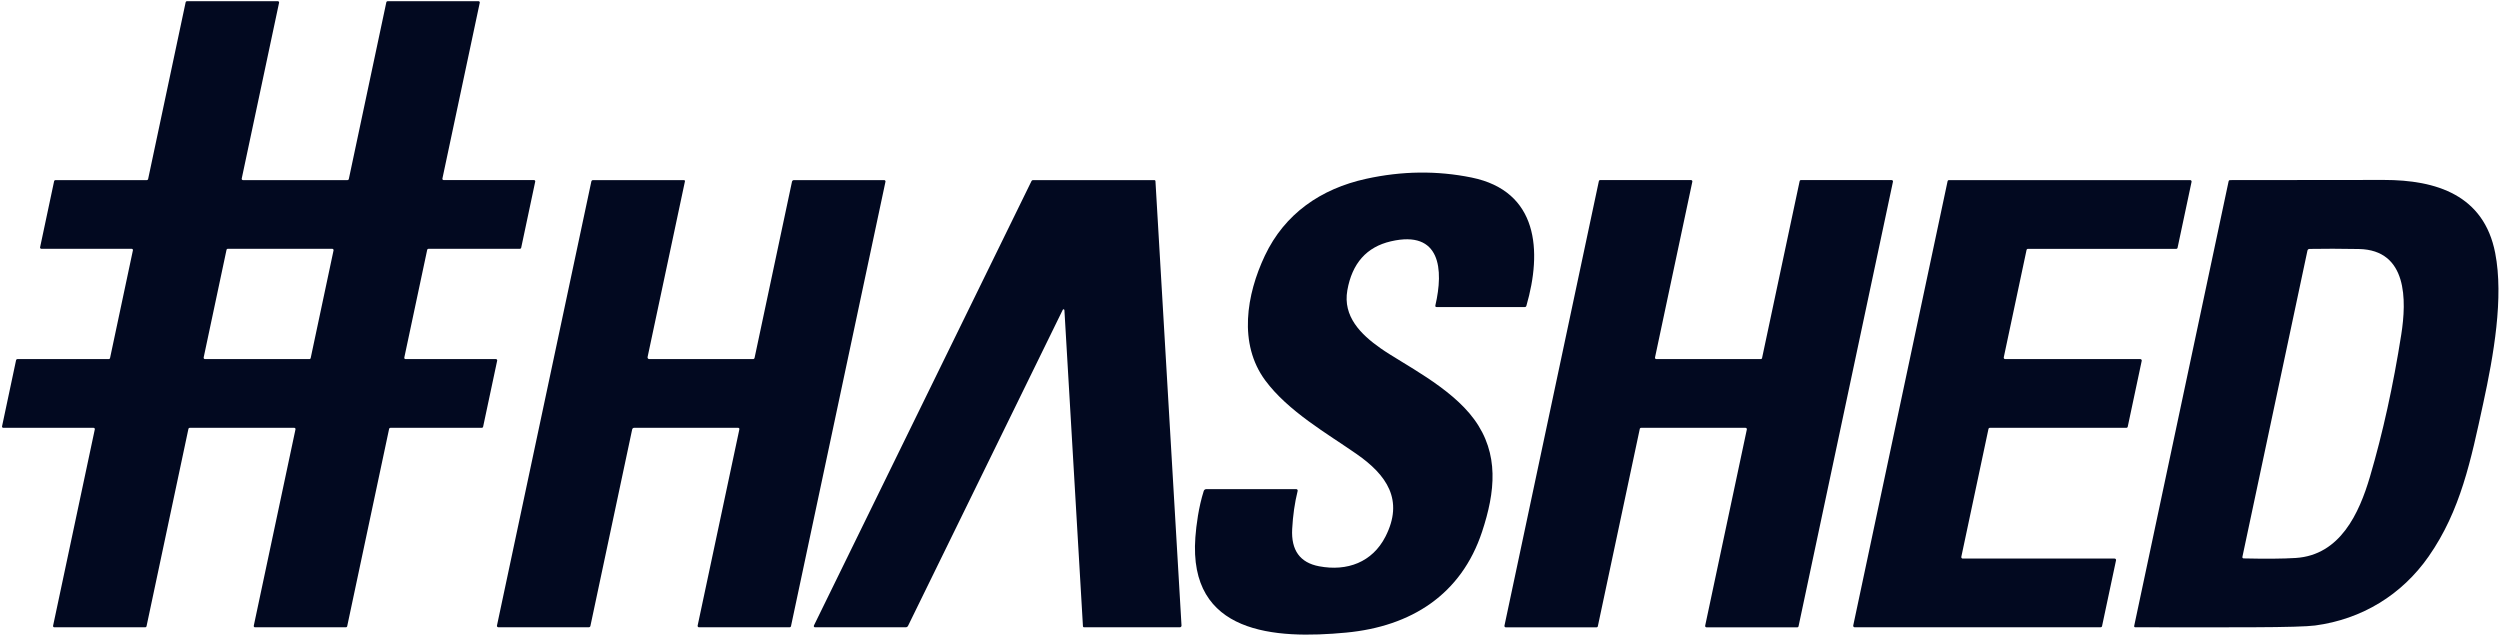<svg width="801" height="204" viewBox="0 0 801 204" fill="none" xmlns="http://www.w3.org/2000/svg">
<g clip-path="url(#clip0_1073_1218)">
<path d="M111.756 57.385L123.786 0.705C123.804 0.615 123.853 0.534 123.924 0.476C123.995 0.417 124.084 0.385 124.176 0.385H153.326C153.385 0.385 153.443 0.399 153.496 0.424C153.55 0.45 153.597 0.487 153.634 0.533C153.671 0.579 153.698 0.632 153.712 0.69C153.726 0.747 153.727 0.807 153.716 0.865L141.746 57.215C141.734 57.273 141.735 57.333 141.749 57.39C141.763 57.448 141.79 57.501 141.827 57.547C141.864 57.593 141.911 57.63 141.965 57.656C142.018 57.681 142.076 57.695 142.136 57.695H171.096C171.155 57.695 171.213 57.709 171.266 57.734C171.32 57.76 171.367 57.797 171.404 57.843C171.441 57.889 171.468 57.942 171.482 58C171.496 58.057 171.497 58.117 171.486 58.175L166.986 79.395C166.967 79.485 166.918 79.566 166.847 79.624C166.776 79.683 166.687 79.715 166.596 79.715H137.266C137.174 79.716 137.085 79.748 137.014 79.806C136.943 79.864 136.894 79.945 136.876 80.035L129.536 114.575C129.524 114.633 129.525 114.693 129.539 114.75C129.553 114.808 129.58 114.861 129.617 114.907C129.654 114.953 129.701 114.99 129.755 115.016C129.808 115.041 129.866 115.055 129.926 115.055H158.906C158.965 115.055 159.023 115.069 159.076 115.094C159.13 115.12 159.177 115.157 159.214 115.203C159.251 115.249 159.278 115.302 159.292 115.36C159.306 115.417 159.307 115.477 159.296 115.535L154.786 136.755C154.767 136.845 154.718 136.926 154.647 136.984C154.576 137.042 154.487 137.075 154.396 137.075H125.066C124.974 137.075 124.885 137.107 124.814 137.166C124.743 137.224 124.694 137.305 124.676 137.395L111.236 200.665C111.217 200.755 111.168 200.836 111.097 200.894C111.026 200.952 110.937 200.985 110.846 200.985H81.695C81.636 200.985 81.578 200.971 81.525 200.946C81.471 200.92 81.424 200.883 81.387 200.837C81.35 200.791 81.323 200.738 81.309 200.68C81.295 200.623 81.294 200.563 81.305 200.505L94.675 137.555C94.687 137.497 94.686 137.437 94.672 137.38C94.658 137.322 94.631 137.269 94.594 137.223C94.557 137.177 94.51 137.14 94.456 137.114C94.403 137.089 94.345 137.075 94.285 137.075H60.766C60.674 137.075 60.585 137.107 60.514 137.166C60.443 137.224 60.394 137.305 60.376 137.395L46.946 200.665C46.927 200.755 46.878 200.836 46.807 200.894C46.736 200.952 46.647 200.985 46.556 200.985H17.395C17.336 200.985 17.278 200.971 17.225 200.946C17.171 200.92 17.124 200.883 17.087 200.837C17.05 200.791 17.023 200.738 17.009 200.68C16.995 200.623 16.994 200.563 17.006 200.505L30.375 137.555C30.387 137.497 30.386 137.437 30.372 137.38C30.358 137.322 30.331 137.269 30.294 137.223C30.257 137.177 30.21 137.14 30.156 137.114C30.103 137.089 30.045 137.075 29.985 137.075H1.046C0.986 137.075 0.928 137.061 0.875 137.036C0.821 137.01 0.774 136.973 0.737 136.927C0.7 136.881 0.673 136.828 0.659 136.77C0.645 136.713 0.644 136.653 0.656 136.595L5.156 115.375C5.174 115.285 5.223 115.204 5.294 115.146C5.365 115.087 5.454 115.055 5.546 115.055H34.865C34.957 115.055 35.046 115.022 35.117 114.964C35.188 114.906 35.237 114.825 35.255 114.735L42.586 80.195C42.597 80.137 42.596 80.077 42.582 80.02C42.568 79.962 42.541 79.909 42.504 79.863C42.467 79.817 42.42 79.78 42.366 79.754C42.313 79.729 42.255 79.715 42.196 79.715H13.236C13.176 79.715 13.118 79.701 13.065 79.676C13.011 79.65 12.964 79.613 12.927 79.567C12.89 79.521 12.863 79.468 12.849 79.41C12.835 79.353 12.834 79.293 12.845 79.235L17.346 58.025C17.364 57.935 17.413 57.854 17.484 57.796C17.555 57.737 17.644 57.706 17.735 57.705H47.066C47.157 57.705 47.246 57.673 47.317 57.614C47.388 57.556 47.437 57.475 47.456 57.385L59.486 0.705C59.504 0.615 59.553 0.534 59.624 0.476C59.695 0.417 59.784 0.385 59.876 0.385H89.026C89.085 0.385 89.143 0.399 89.196 0.424C89.25 0.45 89.297 0.487 89.334 0.533C89.371 0.579 89.398 0.632 89.412 0.69C89.426 0.747 89.427 0.807 89.415 0.865L77.445 57.225C77.434 57.283 77.435 57.343 77.449 57.4C77.463 57.458 77.49 57.511 77.527 57.557C77.564 57.603 77.611 57.64 77.665 57.666C77.718 57.691 77.776 57.705 77.835 57.705H111.366C111.457 57.705 111.546 57.673 111.617 57.614C111.688 57.556 111.737 57.475 111.756 57.385ZM99.126 115.055C99.224 115.055 99.319 115.021 99.396 114.959C99.472 114.897 99.525 114.811 99.546 114.715L106.866 80.235C106.879 80.172 106.878 80.108 106.863 80.045C106.848 79.983 106.82 79.925 106.78 79.875C106.739 79.825 106.688 79.785 106.631 79.757C106.573 79.73 106.51 79.715 106.446 79.715H72.996C72.897 79.715 72.802 79.749 72.725 79.811C72.649 79.873 72.596 79.959 72.576 80.055L65.255 114.535C65.242 114.598 65.243 114.662 65.258 114.725C65.273 114.787 65.301 114.845 65.341 114.895C65.382 114.945 65.433 114.985 65.49 115.013C65.548 115.04 65.612 115.055 65.675 115.055H99.126Z" fill="#020920"/>
<path d="M382.996 172.155C383.286 168.235 384.036 162.495 385.676 157.315C385.731 157.141 385.841 156.989 385.988 156.881C386.135 156.773 386.313 156.715 386.496 156.715H415.316C415.386 156.714 415.455 156.73 415.519 156.76C415.582 156.791 415.637 156.836 415.681 156.892C415.724 156.948 415.754 157.013 415.769 157.083C415.784 157.153 415.783 157.225 415.766 157.295C414.833 161.048 414.249 165.108 414.016 169.475C413.643 176.295 416.516 180.282 422.636 181.435C431.666 183.145 439.696 180.115 443.876 171.975C449.936 160.165 444.236 152.135 434.666 145.475C425.216 138.895 412.676 131.765 405.366 121.855C396.736 110.155 399.346 94.385 405.276 81.885C411.606 68.515 423.156 60.485 437.686 57.295C449.166 54.768 460.439 54.632 471.506 56.885C492.926 61.265 494.126 80.455 489.056 97.975C488.976 98.248 488.793 98.385 488.506 98.385H460.336C459.956 98.385 459.809 98.202 459.896 97.835C462.546 86.455 461.676 73.585 445.616 77.325C437.856 79.132 433.213 84.362 431.686 93.015C430.216 101.375 435.966 107.105 442.286 111.555C449.516 116.645 464.656 123.895 472.296 134.315C480.426 145.395 479.066 157.635 474.856 170.365C468.186 190.535 452.136 200.715 431.306 202.685C408.506 204.845 380.696 203.235 382.996 172.155Z" fill="#020920"/>
<path d="M236.876 137.635C236.956 137.255 236.803 137.065 236.416 137.065H203.246C202.853 137.065 202.616 137.255 202.536 137.635L189.166 200.565C189.141 200.681 189.077 200.786 188.984 200.86C188.891 200.935 188.775 200.975 188.656 200.975H159.666C159.598 200.975 159.532 200.96 159.47 200.931C159.409 200.902 159.356 200.86 159.313 200.808C159.271 200.756 159.241 200.696 159.226 200.631C159.211 200.566 159.211 200.499 159.226 200.435L189.466 58.145C189.492 58.021 189.559 57.909 189.658 57.829C189.756 57.748 189.879 57.705 190.006 57.705H219.136C219.185 57.706 219.234 57.717 219.278 57.738C219.322 57.759 219.361 57.789 219.391 57.827C219.422 57.864 219.444 57.907 219.455 57.954C219.466 58 219.467 58.049 219.456 58.095L207.486 114.395C207.47 114.475 207.471 114.558 207.49 114.637C207.509 114.717 207.545 114.791 207.596 114.854C207.647 114.917 207.711 114.968 207.784 115.003C207.856 115.038 207.936 115.055 208.016 115.055H241.246C241.539 115.055 241.716 114.908 241.776 114.615L253.746 58.245C253.826 57.885 254.046 57.705 254.406 57.705H283.286C283.349 57.705 283.411 57.72 283.468 57.747C283.525 57.774 283.575 57.813 283.616 57.862C283.656 57.91 283.685 57.967 283.7 58.028C283.716 58.089 283.718 58.153 283.706 58.215L253.436 200.615C253.417 200.716 253.363 200.807 253.283 200.873C253.203 200.939 253.101 200.975 252.996 200.975L223.956 200.985C223.89 200.986 223.824 200.971 223.764 200.942C223.704 200.913 223.652 200.87 223.61 200.817C223.569 200.764 223.54 200.702 223.525 200.636C223.511 200.57 223.511 200.501 223.526 200.435L236.876 137.635Z" fill="#020920"/>
<path d="M341.036 99.355C341.031 99.294 341.006 99.236 340.966 99.189C340.925 99.143 340.871 99.111 340.811 99.098C340.752 99.086 340.691 99.093 340.638 99.12C340.584 99.146 340.542 99.19 340.516 99.245L290.956 200.485C290.796 200.818 290.53 200.985 290.156 200.985H261.126C261.06 200.985 260.995 200.968 260.938 200.936C260.88 200.904 260.832 200.858 260.797 200.802C260.762 200.746 260.741 200.682 260.738 200.616C260.734 200.55 260.748 200.484 260.776 200.425L330.466 58.065C330.586 57.825 330.78 57.705 331.046 57.705H369.846C369.938 57.705 370.027 57.739 370.094 57.8C370.161 57.862 370.201 57.946 370.206 58.035L378.556 200.415C378.56 200.488 378.549 200.562 378.524 200.631C378.499 200.7 378.46 200.763 378.409 200.816C378.359 200.87 378.298 200.912 378.23 200.941C378.163 200.97 378.09 200.985 378.016 200.985H347.346C347.252 200.985 347.16 200.95 347.091 200.887C347.023 200.824 346.981 200.737 346.976 200.645L341.036 99.355Z" fill="#020920"/>
<path d="M525.386 137.415L511.946 200.655C511.926 200.751 511.873 200.837 511.796 200.899C511.72 200.961 511.624 200.995 511.526 200.995H482.446C482.382 200.995 482.319 200.981 482.261 200.953C482.203 200.925 482.152 200.885 482.112 200.835C482.072 200.785 482.043 200.727 482.028 200.665C482.013 200.602 482.013 200.538 482.026 200.475L512.276 58.035C512.297 57.939 512.35 57.852 512.426 57.791C512.502 57.729 512.598 57.695 512.696 57.695H541.806C541.87 57.695 541.933 57.709 541.991 57.737C542.049 57.765 542.1 57.805 542.14 57.855C542.18 57.904 542.209 57.963 542.224 58.025C542.239 58.087 542.24 58.152 542.226 58.215L530.266 114.535C530.253 114.598 530.253 114.662 530.268 114.725C530.283 114.787 530.312 114.845 530.352 114.895C530.392 114.945 530.443 114.985 530.501 115.013C530.559 115.04 530.622 115.055 530.686 115.055H564.146C564.244 115.055 564.34 115.021 564.416 114.959C564.493 114.897 564.546 114.811 564.566 114.715L576.606 58.035C576.627 57.939 576.68 57.852 576.756 57.791C576.832 57.729 576.928 57.695 577.026 57.695H606.086C606.15 57.695 606.213 57.709 606.271 57.737C606.329 57.765 606.38 57.805 606.42 57.855C606.46 57.904 606.489 57.963 606.504 58.025C606.519 58.087 606.52 58.152 606.506 58.215L576.256 200.655C576.236 200.751 576.183 200.837 576.106 200.899C576.03 200.961 575.934 200.995 575.836 200.995H546.756C546.692 200.995 546.629 200.981 546.571 200.953C546.513 200.925 546.462 200.885 546.422 200.835C546.382 200.785 546.353 200.727 546.338 200.665C546.323 200.602 546.323 200.538 546.336 200.475L559.686 137.595C559.7 137.532 559.699 137.467 559.684 137.405C559.669 137.343 559.64 137.285 559.6 137.235C559.56 137.185 559.509 137.145 559.451 137.117C559.393 137.089 559.33 137.075 559.266 137.075H525.806C525.708 137.075 525.612 137.109 525.536 137.171C525.46 137.233 525.407 137.319 525.386 137.415Z" fill="#020920"/>
<path d="M686.206 115.615L681.726 136.715C681.703 136.817 681.646 136.909 681.564 136.974C681.482 137.04 681.38 137.075 681.276 137.075H637.556C637.451 137.075 637.349 137.11 637.267 137.176C637.185 137.241 637.128 137.333 637.106 137.435L628.406 178.405C628.391 178.472 628.391 178.542 628.407 178.609C628.422 178.677 628.453 178.739 628.496 178.793C628.539 178.847 628.594 178.89 628.656 178.92C628.719 178.95 628.787 178.965 628.856 178.965H677.526C677.595 178.965 677.663 178.98 677.725 179.01C677.787 179.04 677.842 179.083 677.885 179.137C677.928 179.191 677.959 179.253 677.975 179.321C677.99 179.388 677.991 179.458 677.976 179.525L673.496 200.615C673.473 200.717 673.416 200.809 673.334 200.874C673.252 200.94 673.15 200.975 673.046 200.975H594.226C594.157 200.975 594.089 200.96 594.026 200.93C593.964 200.9 593.909 200.857 593.866 200.803C593.823 200.749 593.792 200.687 593.777 200.619C593.761 200.552 593.761 200.482 593.776 200.415L624.006 58.065C624.028 57.963 624.085 57.871 624.167 57.806C624.249 57.74 624.351 57.705 624.456 57.705H701.726C701.795 57.705 701.863 57.72 701.925 57.75C701.987 57.78 702.042 57.823 702.085 57.877C702.128 57.931 702.159 57.993 702.175 58.061C702.19 58.128 702.191 58.198 702.176 58.265L697.696 79.375C697.673 79.477 697.616 79.569 697.534 79.634C697.452 79.7 697.35 79.735 697.246 79.735H649.756C649.651 79.735 649.549 79.77 649.467 79.836C649.385 79.901 649.328 79.993 649.306 80.095L642.006 114.495C641.991 114.562 641.991 114.632 642.007 114.699C642.022 114.766 642.053 114.829 642.096 114.883C642.139 114.937 642.194 114.98 642.256 115.01C642.319 115.04 642.387 115.055 642.456 115.055H685.756C685.825 115.055 685.893 115.07 685.955 115.1C686.017 115.13 686.072 115.173 686.115 115.227C686.158 115.281 686.189 115.343 686.205 115.411C686.22 115.478 686.221 115.548 686.206 115.615Z" fill="#020920"/>
<path d="M714.046 58.085C714.069 57.977 714.128 57.881 714.214 57.812C714.299 57.742 714.406 57.705 714.516 57.705C740.942 57.678 757.369 57.661 763.796 57.655C780.676 57.655 795.846 62.535 799.456 81.035C802.246 95.335 798.956 113.905 795.606 129.325C791.696 147.335 788.406 163.565 778.156 178.255C769.556 190.595 756.746 198.405 741.776 200.405C739.236 200.745 732.579 200.935 721.806 200.975C709.293 201.015 696.726 201.015 684.106 200.975C684.057 200.975 684.008 200.963 683.964 200.942C683.92 200.92 683.881 200.889 683.851 200.851C683.82 200.813 683.798 200.768 683.787 200.72C683.776 200.673 683.775 200.623 683.786 200.575L714.046 58.085ZM718.476 178.365C718.402 178.725 718.549 178.908 718.916 178.915C725.949 179.075 731.493 179.028 735.546 178.775C749.796 177.865 755.896 164.425 759.336 152.745C763.456 138.712 766.799 123.522 769.366 107.175C771.076 96.265 771.436 80.075 755.786 79.785C749.899 79.678 744.639 79.668 740.006 79.755C739.613 79.761 739.376 79.955 739.296 80.335L718.476 178.365Z" fill="#020920"/>
</g>
<defs>
<clipPath id="clip0_1073_1218">
<rect width="801" height="204" fill="white"/>
</clipPath>
</defs>
</svg>
